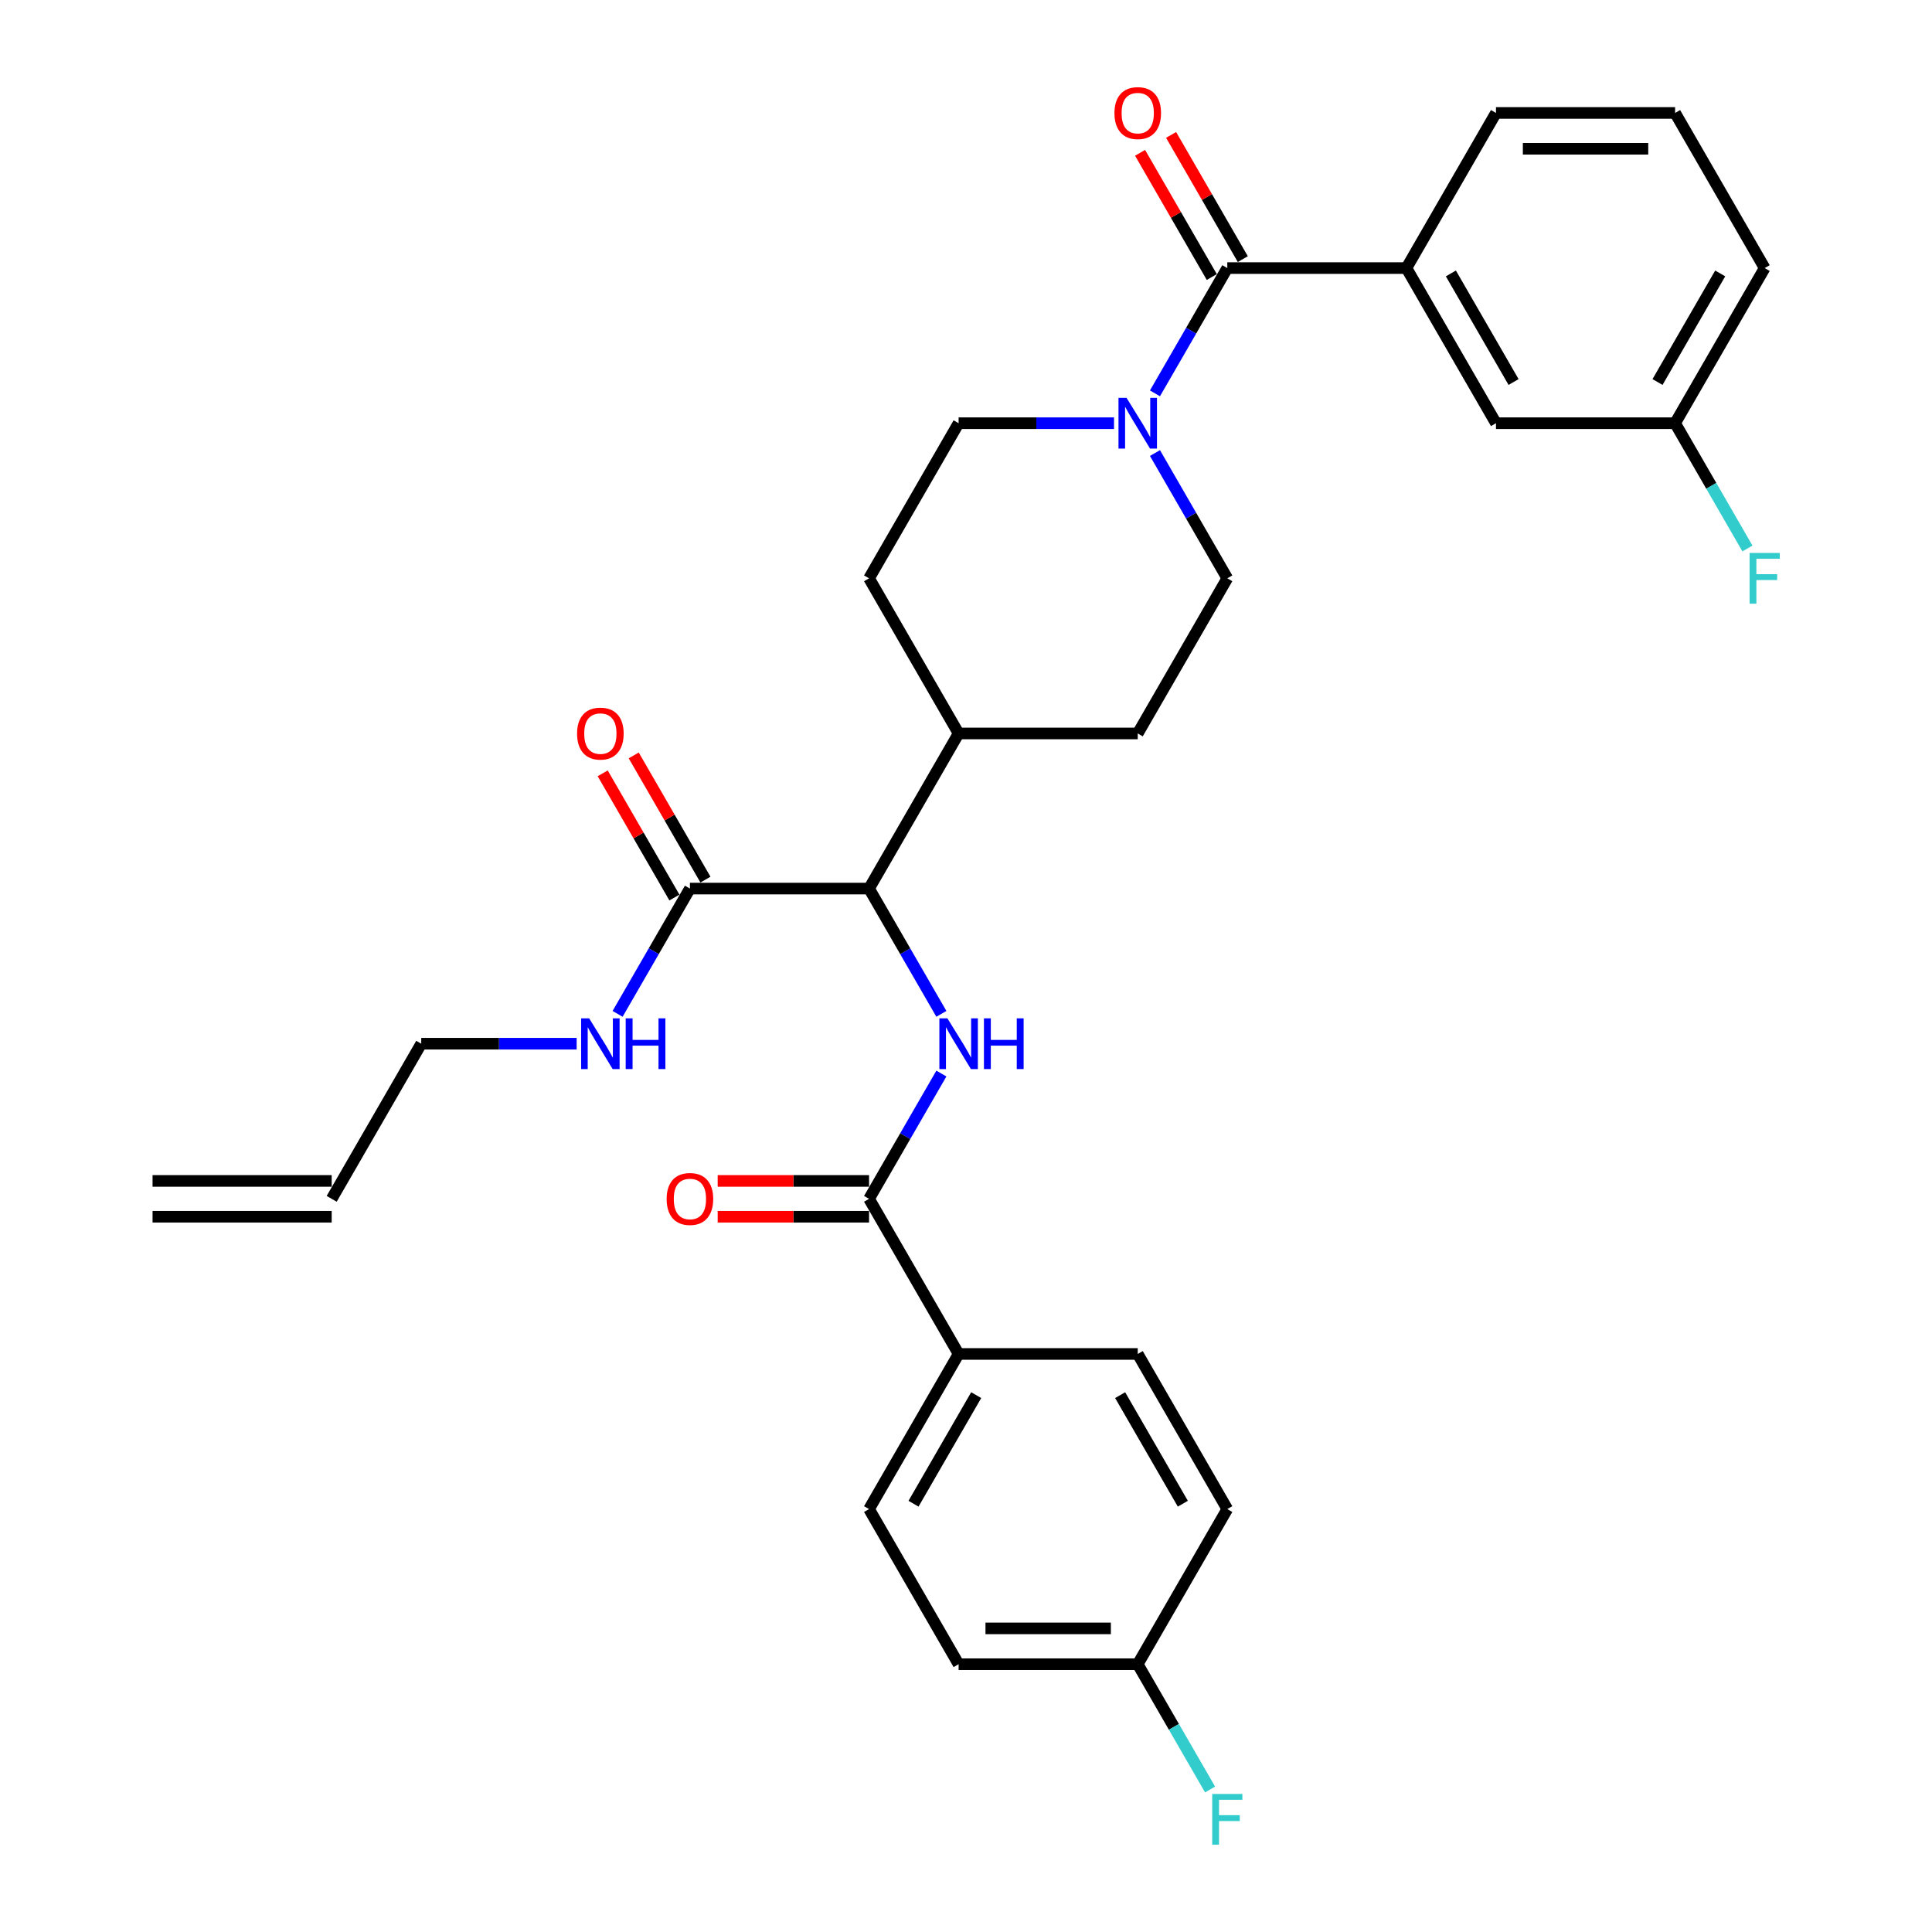 <?xml version='1.0' encoding='iso-8859-1'?>
<svg version='1.1' baseProfile='full'
              xmlns='http://www.w3.org/2000/svg'
                      xmlns:rdkit='http://www.rdkit.org/xml'
                      xmlns:xlink='http://www.w3.org/1999/xlink'
                  xml:space='preserve'
width='1000px' height='1000px' viewBox='0 0 1000 1000'>
<!-- END OF HEADER -->
<rect style='opacity:1.0;fill:#FFFFFF;stroke:none' width='1000' height='1000' x='0' y='0'> </rect>
<path class='bond-2' d='M 487.258,555.665 L 468.538,588.089' style='fill:none;fill-rule:evenodd;stroke:#0000FF;stroke-width:6px;stroke-linecap:butt;stroke-linejoin:miter;stroke-opacity:1' />
<path class='bond-2' d='M 468.538,588.089 L 449.819,620.512' style='fill:none;fill-rule:evenodd;stroke:#000000;stroke-width:6px;stroke-linecap:butt;stroke-linejoin:miter;stroke-opacity:1' />
<path class='bond-3' d='M 487.258,524.773 L 468.538,492.35' style='fill:none;fill-rule:evenodd;stroke:#0000FF;stroke-width:6px;stroke-linecap:butt;stroke-linejoin:miter;stroke-opacity:1' />
<path class='bond-3' d='M 468.538,492.35 L 449.819,459.926' style='fill:none;fill-rule:evenodd;stroke:#000000;stroke-width:6px;stroke-linecap:butt;stroke-linejoin:miter;stroke-opacity:1' />
<path class='bond-0' d='M 635.247,138.755 L 616.527,171.179' style='fill:none;fill-rule:evenodd;stroke:#000000;stroke-width:6px;stroke-linecap:butt;stroke-linejoin:miter;stroke-opacity:1' />
<path class='bond-0' d='M 616.527,171.179 L 597.808,203.602' style='fill:none;fill-rule:evenodd;stroke:#0000FF;stroke-width:6px;stroke-linecap:butt;stroke-linejoin:miter;stroke-opacity:1' />
<path class='bond-4' d='M 635.247,138.755 L 727.961,138.755' style='fill:none;fill-rule:evenodd;stroke:#000000;stroke-width:6px;stroke-linecap:butt;stroke-linejoin:miter;stroke-opacity:1' />
<path class='bond-7' d='M 643.276,134.12 L 624.717,101.974' style='fill:none;fill-rule:evenodd;stroke:#000000;stroke-width:6px;stroke-linecap:butt;stroke-linejoin:miter;stroke-opacity:1' />
<path class='bond-7' d='M 624.717,101.974 L 606.158,69.829' style='fill:none;fill-rule:evenodd;stroke:#FF0000;stroke-width:6px;stroke-linecap:butt;stroke-linejoin:miter;stroke-opacity:1' />
<path class='bond-7' d='M 627.218,143.391 L 608.659,111.246' style='fill:none;fill-rule:evenodd;stroke:#000000;stroke-width:6px;stroke-linecap:butt;stroke-linejoin:miter;stroke-opacity:1' />
<path class='bond-7' d='M 608.659,111.246 L 590.1,79.101' style='fill:none;fill-rule:evenodd;stroke:#FF0000;stroke-width:6px;stroke-linecap:butt;stroke-linejoin:miter;stroke-opacity:1' />
<path class='bond-1' d='M 576.614,219.048 L 536.395,219.048' style='fill:none;fill-rule:evenodd;stroke:#0000FF;stroke-width:6px;stroke-linecap:butt;stroke-linejoin:miter;stroke-opacity:1' />
<path class='bond-1' d='M 536.395,219.048 L 496.176,219.048' style='fill:none;fill-rule:evenodd;stroke:#000000;stroke-width:6px;stroke-linecap:butt;stroke-linejoin:miter;stroke-opacity:1' />
<path class='bond-31' d='M 597.808,234.494 L 616.527,266.917' style='fill:none;fill-rule:evenodd;stroke:#0000FF;stroke-width:6px;stroke-linecap:butt;stroke-linejoin:miter;stroke-opacity:1' />
<path class='bond-31' d='M 616.527,266.917 L 635.247,299.341' style='fill:none;fill-rule:evenodd;stroke:#000000;stroke-width:6px;stroke-linecap:butt;stroke-linejoin:miter;stroke-opacity:1' />
<path class='bond-6' d='M 449.819,620.512 L 496.176,700.805' style='fill:none;fill-rule:evenodd;stroke:#000000;stroke-width:6px;stroke-linecap:butt;stroke-linejoin:miter;stroke-opacity:1' />
<path class='bond-11' d='M 449.819,611.24 L 410.647,611.24' style='fill:none;fill-rule:evenodd;stroke:#000000;stroke-width:6px;stroke-linecap:butt;stroke-linejoin:miter;stroke-opacity:1' />
<path class='bond-11' d='M 410.647,611.24 L 371.475,611.24' style='fill:none;fill-rule:evenodd;stroke:#FF0000;stroke-width:6px;stroke-linecap:butt;stroke-linejoin:miter;stroke-opacity:1' />
<path class='bond-11' d='M 449.819,629.783 L 410.647,629.783' style='fill:none;fill-rule:evenodd;stroke:#000000;stroke-width:6px;stroke-linecap:butt;stroke-linejoin:miter;stroke-opacity:1' />
<path class='bond-11' d='M 410.647,629.783 L 371.475,629.783' style='fill:none;fill-rule:evenodd;stroke:#FF0000;stroke-width:6px;stroke-linecap:butt;stroke-linejoin:miter;stroke-opacity:1' />
<path class='bond-5' d='M 449.819,459.926 L 357.105,459.926' style='fill:none;fill-rule:evenodd;stroke:#000000;stroke-width:6px;stroke-linecap:butt;stroke-linejoin:miter;stroke-opacity:1' />
<path class='bond-10' d='M 449.819,459.926 L 496.176,379.634' style='fill:none;fill-rule:evenodd;stroke:#000000;stroke-width:6px;stroke-linecap:butt;stroke-linejoin:miter;stroke-opacity:1' />
<path class='bond-12' d='M 727.961,138.755 L 774.318,219.048' style='fill:none;fill-rule:evenodd;stroke:#000000;stroke-width:6px;stroke-linecap:butt;stroke-linejoin:miter;stroke-opacity:1' />
<path class='bond-12' d='M 750.973,141.528 L 783.423,197.733' style='fill:none;fill-rule:evenodd;stroke:#000000;stroke-width:6px;stroke-linecap:butt;stroke-linejoin:miter;stroke-opacity:1' />
<path class='bond-27' d='M 727.961,138.755 L 774.318,58.462' style='fill:none;fill-rule:evenodd;stroke:#000000;stroke-width:6px;stroke-linecap:butt;stroke-linejoin:miter;stroke-opacity:1' />
<path class='bond-13' d='M 365.134,455.291 L 346.575,423.145' style='fill:none;fill-rule:evenodd;stroke:#000000;stroke-width:6px;stroke-linecap:butt;stroke-linejoin:miter;stroke-opacity:1' />
<path class='bond-13' d='M 346.575,423.145 L 328.016,391' style='fill:none;fill-rule:evenodd;stroke:#FF0000;stroke-width:6px;stroke-linecap:butt;stroke-linejoin:miter;stroke-opacity:1' />
<path class='bond-13' d='M 349.075,464.562 L 330.516,432.417' style='fill:none;fill-rule:evenodd;stroke:#000000;stroke-width:6px;stroke-linecap:butt;stroke-linejoin:miter;stroke-opacity:1' />
<path class='bond-13' d='M 330.516,432.417 L 311.957,400.272' style='fill:none;fill-rule:evenodd;stroke:#FF0000;stroke-width:6px;stroke-linecap:butt;stroke-linejoin:miter;stroke-opacity:1' />
<path class='bond-16' d='M 357.105,459.926 L 338.385,492.35' style='fill:none;fill-rule:evenodd;stroke:#000000;stroke-width:6px;stroke-linecap:butt;stroke-linejoin:miter;stroke-opacity:1' />
<path class='bond-16' d='M 338.385,492.35 L 319.665,524.773' style='fill:none;fill-rule:evenodd;stroke:#0000FF;stroke-width:6px;stroke-linecap:butt;stroke-linejoin:miter;stroke-opacity:1' />
<path class='bond-17' d='M 496.176,700.805 L 449.819,781.097' style='fill:none;fill-rule:evenodd;stroke:#000000;stroke-width:6px;stroke-linecap:butt;stroke-linejoin:miter;stroke-opacity:1' />
<path class='bond-17' d='M 505.281,722.12 L 472.831,778.325' style='fill:none;fill-rule:evenodd;stroke:#000000;stroke-width:6px;stroke-linecap:butt;stroke-linejoin:miter;stroke-opacity:1' />
<path class='bond-18' d='M 496.176,700.805 L 588.89,700.805' style='fill:none;fill-rule:evenodd;stroke:#000000;stroke-width:6px;stroke-linecap:butt;stroke-linejoin:miter;stroke-opacity:1' />
<path class='bond-8' d='M 635.247,299.341 L 588.89,379.634' style='fill:none;fill-rule:evenodd;stroke:#000000;stroke-width:6px;stroke-linecap:butt;stroke-linejoin:miter;stroke-opacity:1' />
<path class='bond-9' d='M 496.176,219.048 L 449.819,299.341' style='fill:none;fill-rule:evenodd;stroke:#000000;stroke-width:6px;stroke-linecap:butt;stroke-linejoin:miter;stroke-opacity:1' />
<path class='bond-14' d='M 496.176,379.634 L 449.819,299.341' style='fill:none;fill-rule:evenodd;stroke:#000000;stroke-width:6px;stroke-linecap:butt;stroke-linejoin:miter;stroke-opacity:1' />
<path class='bond-15' d='M 496.176,379.634 L 588.89,379.634' style='fill:none;fill-rule:evenodd;stroke:#000000;stroke-width:6px;stroke-linecap:butt;stroke-linejoin:miter;stroke-opacity:1' />
<path class='bond-21' d='M 774.318,219.048 L 867.032,219.048' style='fill:none;fill-rule:evenodd;stroke:#000000;stroke-width:6px;stroke-linecap:butt;stroke-linejoin:miter;stroke-opacity:1' />
<path class='bond-28' d='M 298.472,540.219 L 258.253,540.219' style='fill:none;fill-rule:evenodd;stroke:#0000FF;stroke-width:6px;stroke-linecap:butt;stroke-linejoin:miter;stroke-opacity:1' />
<path class='bond-28' d='M 258.253,540.219 L 218.033,540.219' style='fill:none;fill-rule:evenodd;stroke:#000000;stroke-width:6px;stroke-linecap:butt;stroke-linejoin:miter;stroke-opacity:1' />
<path class='bond-24' d='M 449.819,781.097 L 496.176,861.39' style='fill:none;fill-rule:evenodd;stroke:#000000;stroke-width:6px;stroke-linecap:butt;stroke-linejoin:miter;stroke-opacity:1' />
<path class='bond-23' d='M 588.89,700.805 L 635.247,781.097' style='fill:none;fill-rule:evenodd;stroke:#000000;stroke-width:6px;stroke-linecap:butt;stroke-linejoin:miter;stroke-opacity:1' />
<path class='bond-23' d='M 579.785,722.12 L 612.235,778.325' style='fill:none;fill-rule:evenodd;stroke:#000000;stroke-width:6px;stroke-linecap:butt;stroke-linejoin:miter;stroke-opacity:1' />
<path class='bond-19' d='M 171.676,620.512 L 218.033,540.219' style='fill:none;fill-rule:evenodd;stroke:#000000;stroke-width:6px;stroke-linecap:butt;stroke-linejoin:miter;stroke-opacity:1' />
<path class='bond-20' d='M 171.676,611.24 L 78.962,611.24' style='fill:none;fill-rule:evenodd;stroke:#000000;stroke-width:6px;stroke-linecap:butt;stroke-linejoin:miter;stroke-opacity:1' />
<path class='bond-20' d='M 171.676,629.783 L 78.962,629.783' style='fill:none;fill-rule:evenodd;stroke:#000000;stroke-width:6px;stroke-linecap:butt;stroke-linejoin:miter;stroke-opacity:1' />
<path class='bond-25' d='M 867.032,219.048 L 885.752,251.471' style='fill:none;fill-rule:evenodd;stroke:#000000;stroke-width:6px;stroke-linecap:butt;stroke-linejoin:miter;stroke-opacity:1' />
<path class='bond-25' d='M 885.752,251.471 L 904.471,283.895' style='fill:none;fill-rule:evenodd;stroke:#33CCCC;stroke-width:6px;stroke-linecap:butt;stroke-linejoin:miter;stroke-opacity:1' />
<path class='bond-33' d='M 867.032,219.048 L 913.389,138.755' style='fill:none;fill-rule:evenodd;stroke:#000000;stroke-width:6px;stroke-linecap:butt;stroke-linejoin:miter;stroke-opacity:1' />
<path class='bond-33' d='M 857.927,197.733 L 890.377,141.528' style='fill:none;fill-rule:evenodd;stroke:#000000;stroke-width:6px;stroke-linecap:butt;stroke-linejoin:miter;stroke-opacity:1' />
<path class='bond-22' d='M 588.89,861.39 L 635.247,781.097' style='fill:none;fill-rule:evenodd;stroke:#000000;stroke-width:6px;stroke-linecap:butt;stroke-linejoin:miter;stroke-opacity:1' />
<path class='bond-26' d='M 588.89,861.39 L 607.609,893.813' style='fill:none;fill-rule:evenodd;stroke:#000000;stroke-width:6px;stroke-linecap:butt;stroke-linejoin:miter;stroke-opacity:1' />
<path class='bond-26' d='M 607.609,893.813 L 626.329,926.237' style='fill:none;fill-rule:evenodd;stroke:#33CCCC;stroke-width:6px;stroke-linecap:butt;stroke-linejoin:miter;stroke-opacity:1' />
<path class='bond-32' d='M 588.89,861.39 L 496.176,861.39' style='fill:none;fill-rule:evenodd;stroke:#000000;stroke-width:6px;stroke-linecap:butt;stroke-linejoin:miter;stroke-opacity:1' />
<path class='bond-32' d='M 574.983,842.847 L 510.083,842.847' style='fill:none;fill-rule:evenodd;stroke:#000000;stroke-width:6px;stroke-linecap:butt;stroke-linejoin:miter;stroke-opacity:1' />
<path class='bond-29' d='M 774.318,58.462 L 867.032,58.462' style='fill:none;fill-rule:evenodd;stroke:#000000;stroke-width:6px;stroke-linecap:butt;stroke-linejoin:miter;stroke-opacity:1' />
<path class='bond-29' d='M 788.225,77.005 L 853.125,77.005' style='fill:none;fill-rule:evenodd;stroke:#000000;stroke-width:6px;stroke-linecap:butt;stroke-linejoin:miter;stroke-opacity:1' />
<path class='bond-30' d='M 867.032,58.462 L 913.389,138.755' style='fill:none;fill-rule:evenodd;stroke:#000000;stroke-width:6px;stroke-linecap:butt;stroke-linejoin:miter;stroke-opacity:1' />
<path  class='atom-0' d='M 490.372 527.091
L 498.976 540.998
Q 499.829 542.37, 501.201 544.855
Q 502.573 547.339, 502.647 547.488
L 502.647 527.091
L 506.133 527.091
L 506.133 553.347
L 502.536 553.347
L 493.302 538.142
Q 492.226 536.362, 491.076 534.322
Q 489.964 532.283, 489.63 531.652
L 489.63 553.347
L 486.218 553.347
L 486.218 527.091
L 490.372 527.091
' fill='#0000FF'/>
<path  class='atom-0' d='M 509.286 527.091
L 512.846 527.091
L 512.846 538.254
L 526.271 538.254
L 526.271 527.091
L 529.831 527.091
L 529.831 553.347
L 526.271 553.347
L 526.271 541.22
L 512.846 541.22
L 512.846 553.347
L 509.286 553.347
L 509.286 527.091
' fill='#0000FF'/>
<path  class='atom-2' d='M 583.086 205.92
L 591.69 219.827
Q 592.543 221.199, 593.915 223.684
Q 595.287 226.168, 595.361 226.317
L 595.361 205.92
L 598.847 205.92
L 598.847 232.176
L 595.25 232.176
L 586.016 216.971
Q 584.94 215.191, 583.791 213.151
Q 582.678 211.112, 582.344 210.481
L 582.344 232.176
L 578.932 232.176
L 578.932 205.92
L 583.086 205.92
' fill='#0000FF'/>
<path  class='atom-8' d='M 576.837 58.537
Q 576.837 52.232, 579.952 48.709
Q 583.067 45.186, 588.89 45.186
Q 594.712 45.186, 597.827 48.709
Q 600.943 52.232, 600.943 58.537
Q 600.943 64.915, 597.79 68.55
Q 594.638 72.147, 588.89 72.147
Q 583.104 72.147, 579.952 68.55
Q 576.837 64.953, 576.837 58.537
M 588.89 69.18
Q 592.895 69.18, 595.046 66.51
Q 597.234 63.803, 597.234 58.537
Q 597.234 53.382, 595.046 50.786
Q 592.895 48.153, 588.89 48.153
Q 584.885 48.153, 582.697 50.749
Q 580.546 53.345, 580.546 58.537
Q 580.546 63.84, 582.697 66.51
Q 584.885 69.18, 588.89 69.18
' fill='#FF0000'/>
<path  class='atom-12' d='M 345.052 620.586
Q 345.052 614.281, 348.167 610.758
Q 351.282 607.235, 357.105 607.235
Q 362.927 607.235, 366.042 610.758
Q 369.157 614.281, 369.157 620.586
Q 369.157 626.965, 366.005 630.599
Q 362.853 634.196, 357.105 634.196
Q 351.319 634.196, 348.167 630.599
Q 345.052 627.002, 345.052 620.586
M 357.105 631.23
Q 361.11 631.23, 363.261 628.559
Q 365.449 625.852, 365.449 620.586
Q 365.449 615.431, 363.261 612.835
Q 361.11 610.202, 357.105 610.202
Q 353.099 610.202, 350.911 612.798
Q 348.76 615.394, 348.76 620.586
Q 348.76 625.889, 350.911 628.559
Q 353.099 631.23, 357.105 631.23
' fill='#FF0000'/>
<path  class='atom-14' d='M 298.695 379.708
Q 298.695 373.403, 301.81 369.88
Q 304.925 366.357, 310.748 366.357
Q 316.57 366.357, 319.685 369.88
Q 322.8 373.403, 322.8 379.708
Q 322.8 386.086, 319.648 389.721
Q 316.496 393.318, 310.748 393.318
Q 304.962 393.318, 301.81 389.721
Q 298.695 386.124, 298.695 379.708
M 310.748 390.351
Q 314.753 390.351, 316.904 387.681
Q 319.092 384.974, 319.092 379.708
Q 319.092 374.553, 316.904 371.957
Q 314.753 369.324, 310.748 369.324
Q 306.742 369.324, 304.554 371.92
Q 302.403 374.516, 302.403 379.708
Q 302.403 385.011, 304.554 387.681
Q 306.742 390.351, 310.748 390.351
' fill='#FF0000'/>
<path  class='atom-17' d='M 304.944 527.091
L 313.548 540.998
Q 314.4 542.37, 315.773 544.855
Q 317.145 547.339, 317.219 547.488
L 317.219 527.091
L 320.705 527.091
L 320.705 553.347
L 317.108 553.347
L 307.873 538.142
Q 306.798 536.362, 305.648 534.322
Q 304.536 532.283, 304.202 531.652
L 304.202 553.347
L 300.79 553.347
L 300.79 527.091
L 304.944 527.091
' fill='#0000FF'/>
<path  class='atom-17' d='M 323.857 527.091
L 327.418 527.091
L 327.418 538.254
L 340.843 538.254
L 340.843 527.091
L 344.403 527.091
L 344.403 553.347
L 340.843 553.347
L 340.843 541.22
L 327.418 541.22
L 327.418 553.347
L 323.857 553.347
L 323.857 527.091
' fill='#0000FF'/>
<path  class='atom-26' d='M 905.583 286.212
L 921.196 286.212
L 921.196 289.216
L 909.106 289.216
L 909.106 297.19
L 919.861 297.19
L 919.861 300.231
L 909.106 300.231
L 909.106 312.469
L 905.583 312.469
L 905.583 286.212
' fill='#33CCCC'/>
<path  class='atom-27' d='M 627.44 928.555
L 643.053 928.555
L 643.053 931.558
L 630.963 931.558
L 630.963 939.532
L 641.718 939.532
L 641.718 942.573
L 630.963 942.573
L 630.963 954.811
L 627.44 954.811
L 627.44 928.555
' fill='#33CCCC'/>
</svg>
